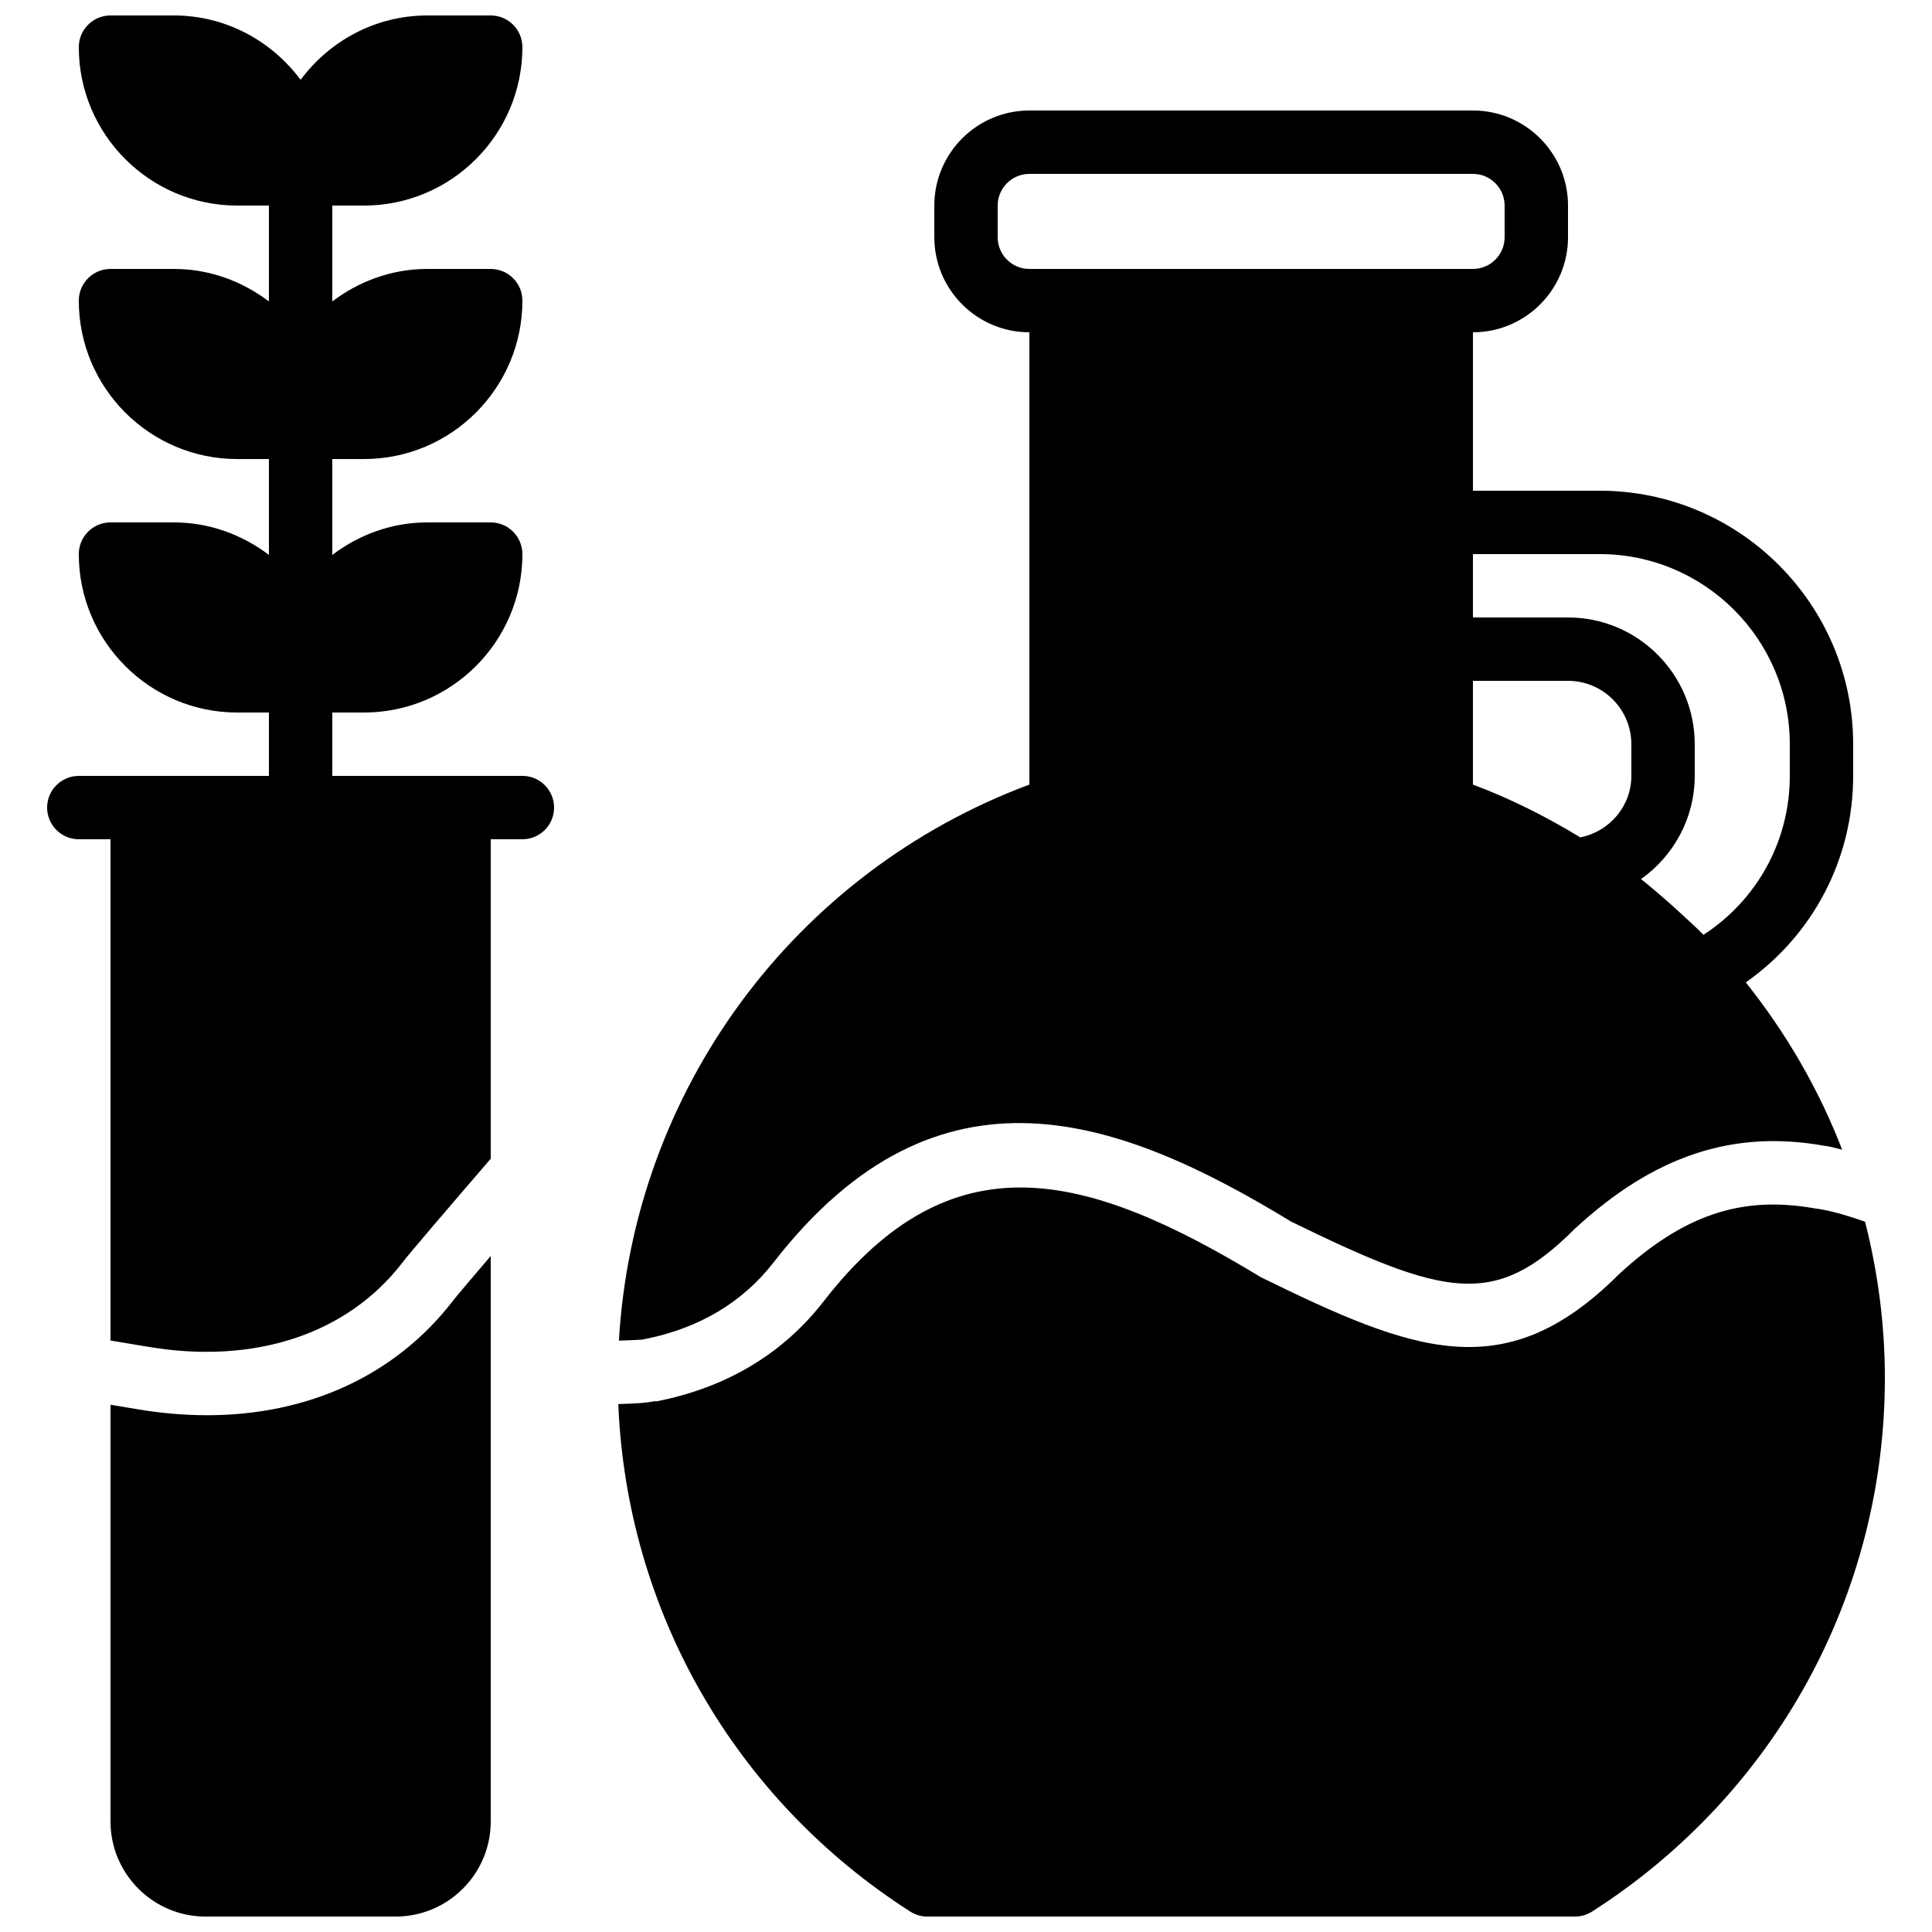<?xml version="1.0" encoding="UTF-8"?>
<!-- Uploaded to: SVG Repo, www.svgrepo.com, Generator: SVG Repo Mixer Tools -->
<svg width="800px" height="800px" version="1.1" viewBox="144 144 512 512" xmlns="http://www.w3.org/2000/svg">
 <defs>
  <clipPath id="c">
   <path d="m156 148.09h135v354.91h-135z"/>
  </clipPath>
  <clipPath id="b">
   <path d="m307 458h337v193.9h-337z"/>
  </clipPath>
  <clipPath id="a">
   <path d="m173 476h102v175.9h-102z"/>
  </clipPath>
 </defs>
 <g clip-path="url(#c)">
  <path d="m282.44 349.62h-50.379v-16.793h8.395c23.152 0 41.984-18.836 41.984-41.984 0-4.637-3.762-8.398-8.395-8.398h-16.793c-9.488 0-18.156 3.285-25.191 8.617v-25.41h8.395c23.152 0 41.984-18.832 41.984-41.984 0-4.633-3.762-8.395-8.395-8.395h-16.793c-9.488 0-18.156 3.281-25.191 8.613v-25.406h8.395c23.152 0 41.984-18.836 41.984-41.984 0-4.637-3.762-8.398-8.395-8.398h-16.793c-13.781 0-25.93 6.769-33.59 17.055-7.656-10.285-19.809-17.055-33.586-17.055h-16.793c-4.637 0-8.398 3.762-8.398 8.398 0 23.148 18.836 41.984 41.984 41.984h8.398v25.406c-7.039-5.332-15.703-8.613-25.191-8.613h-16.793c-4.637 0-8.398 3.762-8.398 8.395 0 23.152 18.836 41.984 41.984 41.984h8.398v25.41c-7.039-5.332-15.703-8.617-25.191-8.617h-16.793c-4.637 0-8.398 3.762-8.398 8.398 0 23.148 18.836 41.984 41.984 41.984h8.398v16.793h-50.383c-4.633 0-8.395 3.762-8.395 8.398 0 4.633 3.762 8.395 8.395 8.395h8.398v132.84l9.781 1.629c28.305 4.828 52.898-3.266 67.52-22.203 1.387-1.898 12.168-14.5 23.461-27.598v-84.668h8.395c4.637 0 8.398-3.762 8.398-8.395 0-4.637-3.762-8.398-8.398-8.398" fill-rule="evenodd"/>
 </g>
 <path d="m567.93 290.84c27.785 0 50.383 22.598 50.383 50.383v8.395c0 17.215-8.633 32.855-22.875 42.117-1.906-1.945-3.938-3.762-5.934-5.606-1.402-1.305-2.824-2.578-4.266-3.832-2.102-1.812-4.176-3.625-6.359-5.332 8.633-6.094 14.242-16.121 14.242-27.348v-8.395c0-18.523-15.062-33.59-33.586-33.59h-25.191v-16.793zm-33.586 33.586h25.191c9.262 0 16.793 7.535 16.793 16.797v8.395c0 8.027-5.801 14.762-13.535 16.297-8.953-5.438-18.391-10.234-28.449-13.988zm-125.95-117.55v-8.395c0-4.629 3.769-8.398 8.398-8.398h117.55c4.625 0 8.398 3.769 8.398 8.398v8.395c0 4.629-3.773 8.398-8.398 8.398h-117.55c-4.629 0-8.398-3.769-8.398-8.398zm-93.883 292.07c14.645-2.844 26.289-9.754 34.609-20.539 43.68-56.113 91.695-38.281 137.1-10.637 41.133 20.086 54.039 22.965 75.125 1.863 21.008-19.395 41.918-26.289 66.023-22.008 1.168 0.133 2.805 0.504 4.828 1.074-6.195-16.062-14.871-30.992-25.543-44.344 17.742-12.484 28.457-32.613 28.457-54.738v-8.395c0-37.039-30.137-67.176-67.176-67.176h-33.586v-41.984c13.887 0 25.191-11.301 25.191-25.191v-8.395c0-13.891-11.305-25.191-25.191-25.191h-117.55c-13.891 0-25.191 11.301-25.191 25.191v8.395c0 13.891 11.301 25.191 25.191 25.191v119.86c-62.457 23.309-104.91 81.113-108.78 147.36 2.871-0.09 5.156-0.191 6.223-0.277 0.09-0.023 0.184-0.039 0.277-0.059z" fill-rule="evenodd"/>
 <g clip-path="url(#b)">
  <path d="m638.26 467.77c-5.469-1.914-10.027-3.16-13.301-3.527-19.566-3.492-34.949 1.789-51.984 17.5-30.164 30.168-54.473 20.477-94.816 0.746-46.754-28.414-82.062-37.082-115.76 6.223-10.871 14.07-25.918 23.082-44.688 26.719l-0.031-0.145c-2.578 0.562-5.734 0.672-9.16 0.789-0.211 0.008-0.457 0.02-0.664 0.02 2.231 54.746 30.746 104.65 77.367 134.49 1.352 0.867 2.93 1.328 4.527 1.328h171.64c1.605 0 3.176-0.461 4.527-1.328 48.582-31.102 77.594-83.965 77.594-141.42 0-14.215-1.863-28.078-5.246-41.395" fill-rule="evenodd"/>
 </g>
 <g clip-path="url(#a)">
  <path d="m198.86 519.05c-6.027 0-12.234-0.531-18.59-1.613l-6.984-1.168v110.45c0 13.887 11.301 25.191 25.188 25.191h50.383c13.887 0 25.191-11.305 25.191-25.191v-149.87c-5.359 6.266-9.332 10.965-10.062 11.941-15.223 19.715-38.328 30.262-65.125 30.262" fill-rule="evenodd"/>
 </g>
</svg>